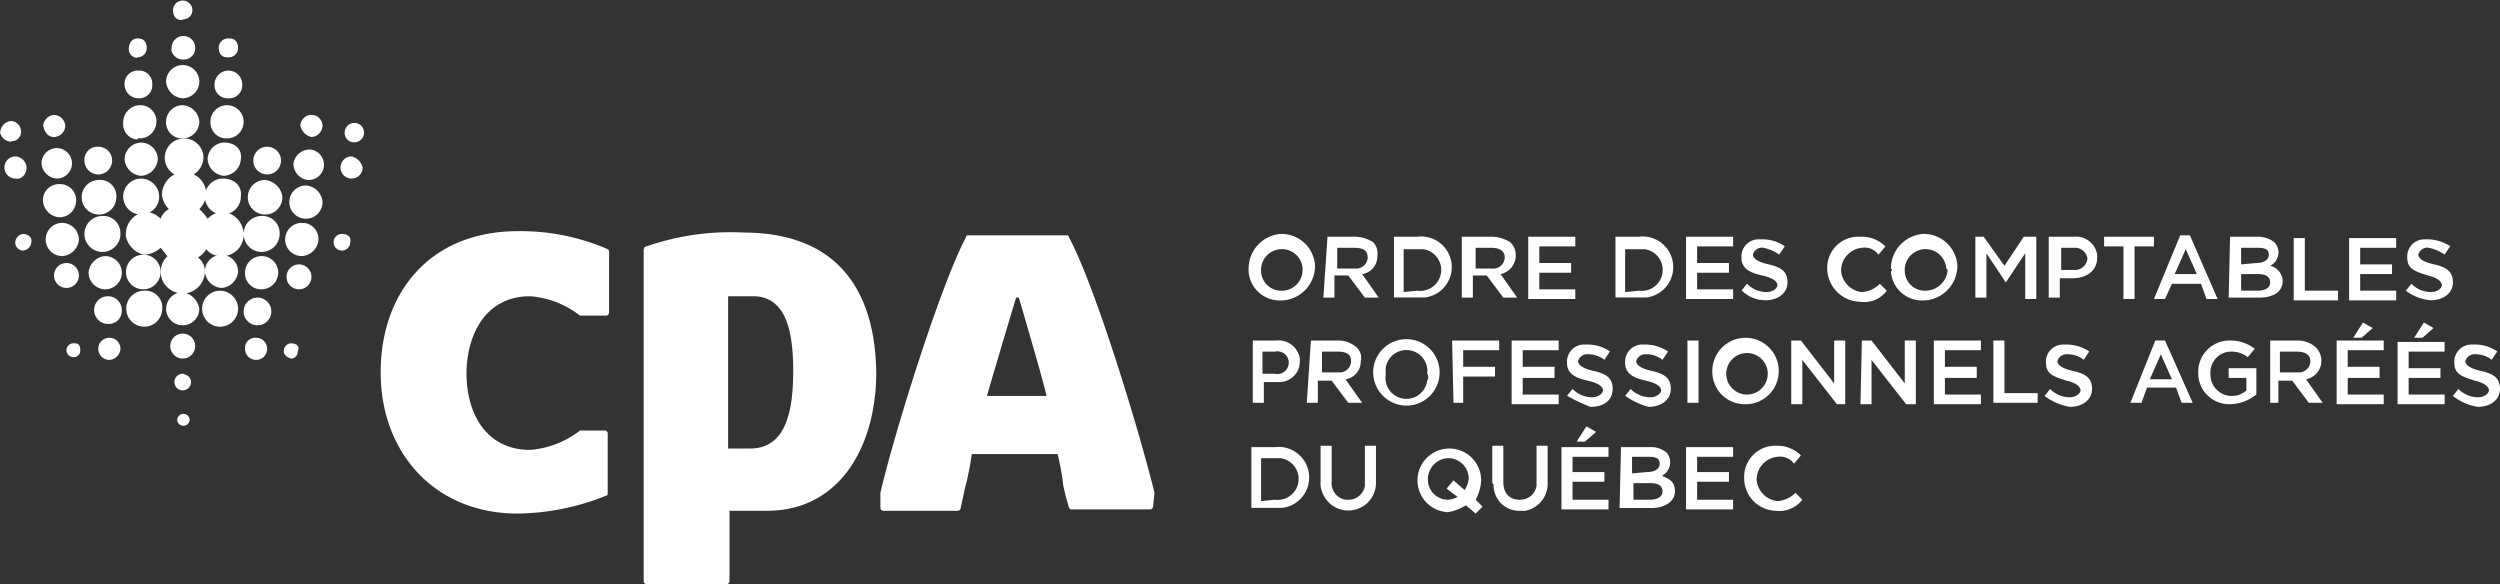 <?xml version="1.0" encoding="UTF-8"?> <svg xmlns="http://www.w3.org/2000/svg" viewBox="0 0 180.6 42.2"><rect x="0" y="0" width="180.6" height="42.2" fill="#333333" stroke="none"/><defs><style>.cls-1{fill:#fff;}</style></defs><g id="Layer_2" data-name="Layer 2"><g id="Calque_1" data-name="Calque 1"><path class="cls-1" d="M90.2,19.4a2.51,2.51,0,0,1,2.3-2.5A2.43,2.43,0,0,1,95,19.2a2.51,2.51,0,0,1-2.3,2.5h-.1a2.25,2.25,0,0,1-2.4-2.09h0Zm3.9,0a1.5,1.5,0,1,0-3,.2A1.45,1.45,0,0,0,92.6,21h0a1.5,1.5,0,0,0,1.5-1.5Zm1.8-2.3h2a2.51,2.51,0,0,1,1.3.4,1.19,1.19,0,0,1,.3,1,1.29,1.29,0,0,1-1.1,1.3l1.2,1.7h-1l-1.2-1.6h-1v1.6h-.8Zm2,2.3a.83.83,0,0,0,.9-.74V18.6c0-.5-.3-.7-1-.7H96.6v1.5Zm2.8-2.3h1.7a2.21,2.21,0,1,1,.53,4.39H100.7Zm1.7,3.9a1.51,1.51,0,1,0,.4-3h-1.4v3.1Zm3.4-3.9h2a2.51,2.51,0,0,1,1.3.4,1.29,1.29,0,0,1,.4,1,1.38,1.38,0,0,1-1.1,1.3l1.2,1.7h-1l-1.2-1.6h-1v1.6h-.8V17.1Zm2,2.3a.83.83,0,0,0,.9-.74V18.6c0-.5-.4-.7-1-.7h-1.1v1.5Zm2.6-2.3h3.4v.7h-2.6V19h2.3v.7h-2.3v1.2h2.6v.7h-3.4Zm6.3,0h1.7a2.21,2.21,0,1,1,.53,4.39H116.7Zm1.7,3.9a1.51,1.51,0,1,0,.4-3h-1.4v3.1Zm3.4-3.9h3.4v.7h-2.6V19h2.3v.7h-2.3v1.2h2.6v.7h-3.4Zm4,3.9.4-.5a2,2,0,0,0,1.4.6c.5,0,.8-.3.8-.5s-.2-.5-1.1-.7-1.5-.5-1.5-1.3A1.24,1.24,0,0,1,127,17.29h.33a2.78,2.78,0,0,1,1.6.5l-.4.6a3.1,3.1,0,0,0-1.2-.5.68.68,0,0,0-.7.5c0,.2.2.5,1.1.7s1.4.5,1.4,1.3-.7,1.3-1.6,1.3a2.4,2.4,0,0,1-1.7-.7Zm6.2-1.6a2.24,2.24,0,0,1,2.18-2.3h.22a2.42,2.42,0,0,1,1.8.7l-.5.6a1.23,1.23,0,0,0-1.2-.5,1.66,1.66,0,0,0-1.5,1.7,1.7,1.7,0,0,0,1.5,1.5,2,2,0,0,0,1.3-.6l.5.5a2,2,0,0,1-1.9.8,2.43,2.43,0,0,1-2.4-2.4Zm4.6,0a2.51,2.51,0,0,1,2.3-2.5,2.43,2.43,0,0,1,2.5,2.3,2.51,2.51,0,0,1-2.3,2.5H139a2.25,2.25,0,0,1-2.4-2.07v0C136.7,19.5,136.7,19.5,136.6,19.4Zm4,0a1.5,1.5,0,1,0-3,.2h0a1.45,1.45,0,0,0,1.5,1.4h0a1.62,1.62,0,0,0,1.6-1.5Zm1.8-2.3h.9l1.5,2.1,1.4-2.1h.9v4.5h-.8V18.3l-1.4,2.1-1.4-2.1v3.2h-.8V17.1Zm5.6,0h1.8a1.55,1.55,0,0,1,1.7,1.3v.2c0,1-.8,1.5-1.8,1.5h-.9v1.4H148Zm1.8,2.4a.92.92,0,0,0,1-.8.92.92,0,0,0-1-.8h-.9v1.6Zm3.6-1.7H152v-.7h3.6v.7h-1.4v3.8h-.8Zm4.1-.8h.7l2,4.6h-.8l-.4-1.1h-2.1l-.5,1.1h-.8Zm1.2,2.8-.8-1.8-.8,1.8Zm2.4-2.7h2a1.93,1.93,0,0,1,1.2.4,1.09,1.09,0,0,1,.3.7,1.1,1.1,0,0,1-.6,1,1.17,1.17,0,0,1,.9,1.1c0,.8-.7,1.2-1.7,1.2H161l.1-4.4ZM163,19c.5,0,.9-.2.9-.6s-.3-.5-.8-.5h-1.2v1.2Zm.1,2c.5,0,.9-.2.9-.6s-.3-.6-.9-.6h-1.2V21Zm2.6-3.8h.8V21h2.4v.7h-3.2Zm4,0h3.4v.7h-2.6v1.2h2.3v.7h-2.3V21h2.6v.7h-3.4Zm4.1,3.8.4-.5a2,2,0,0,0,1.4.6c.5,0,.8-.3.8-.5s-.2-.5-1-.7c-1-.3-1.5-.5-1.5-1.3a1.24,1.24,0,0,1,1.17-1.31h.33a3,3,0,0,1,1.6.5l-.4.6a3.1,3.1,0,0,0-1.2-.5.68.68,0,0,0-.7.5c0,.2.2.5,1.1.7s1.4.5,1.4,1.3-.7,1.3-1.6,1.3A3.37,3.37,0,0,1,173.8,21ZM90.4,24.6h1.8a1.55,1.55,0,0,1,1.7,1.3v.2a1.48,1.48,0,0,1-1.48,1.5H91.3v1.5h-.8V24.6ZM92.1,27a.82.82,0,1,0,.36-1.6.73.73,0,0,0-.36,0h-.9V27Zm2.6-2.4h2a1.94,1.94,0,0,1,1.3.5,1,1,0,0,1,.3,1,1.29,1.29,0,0,1-1.1,1.3l1.2,1.7h-1l-1.2-1.6h-1v1.6h-.8Zm2,2.3a.83.83,0,0,0,.9-.74V26.1c0-.5-.3-.7-1-.7H95.5v1.5Zm2.5.1a2.4,2.4,0,1,1,2.5,2.3h-.1A2.41,2.41,0,0,1,99.2,27Zm3.9,0a1.51,1.51,0,1,0-3-.4h0v.5a1.51,1.51,0,1,0,3,.4A.45.45,0,0,0,103.1,27Zm1.8-2.4h3.4v.7h-2.6v1.2H108v.7h-2.3v1.9H105Zm4.3,0h3.4v.7H110v1.2h2.3v.8H110v1.2h2.6v.7h-3.4Zm4,4,.4-.5a2,2,0,0,0,1.4.6c.5,0,.8-.3.8-.5s-.2-.5-1.1-.7-1.5-.5-1.5-1.3a1.24,1.24,0,0,1,1.17-1.31h.33a2.78,2.78,0,0,1,1.6.5l-.4.6a1.93,1.93,0,0,0-1.2-.4.68.68,0,0,0-.7.5c0,.2.2.5,1.1.7s1.4.5,1.4,1.3-.6,1.3-1.6,1.3a12,12,0,0,1-1.7-.8Zm4.2,0,.4-.5a2,2,0,0,0,1.4.6c.5,0,.8-.3.8-.5s-.2-.5-1.1-.7-1.5-.5-1.5-1.3a1.24,1.24,0,0,1,1.17-1.31h.33a3,3,0,0,1,1.6.5l-.4.6a1.93,1.93,0,0,0-1.2-.4.68.68,0,0,0-.7.5c0,.2.2.5,1.1.7s1.4.5,1.4,1.3-.7,1.3-1.6,1.3a5.1,5.1,0,0,1-1.7-.8Zm4.5-4h.8v4.5h-.8Zm1.8,2.3a2.4,2.4,0,1,1,2.5,2.3h-.1a2.34,2.34,0,0,1-2.4-2.28Zm4,0a1.5,1.5,0,1,0-1.4,1.6,1.51,1.51,0,0,0,1.4-1.6Zm1.7-2.3h.7l2.4,3.1V24.6h.8v4.6h-.6L130.2,26v3.2h-.8V24.6Zm5.1,0h.7l2.4,3.1V24.6h.8v4.6h-.7L135.2,26v3.2h-.8Zm5.2,0h3.4v.7h-2.6v1.2h2.3v.8h-2.3v1.2h2.6v.7h-3.4Zm4.3,0h.8v3.8h2.4v.7H144Zm3.7,4,.4-.5a2,2,0,0,0,1.4.6c.5,0,.8-.3.8-.5s-.2-.5-1-.7c-1-.3-1.5-.5-1.5-1.3A1.24,1.24,0,0,1,149,24.89h.33a3,3,0,0,1,1.6.5l-.4.6a1.93,1.93,0,0,0-1.2-.4.68.68,0,0,0-.7.5c0,.2.2.5,1.1.7s1.4.5,1.4,1.3-.7,1.3-1.6,1.3A4.13,4.13,0,0,1,147.7,28.6Zm8-4h.7l2,4.5h-.8l-.4-1.1h-2.1l-.4,1.1h-.8Zm1.2,2.8-.8-1.8-.8,1.8Zm1.9-.5A2.26,2.26,0,0,1,161,24.6h.08a2.79,2.79,0,0,1,1.8.6l-.5.6a1.93,1.93,0,0,0-1.2-.4,1.5,1.5,0,0,0-1.5,1.5V27a1.55,1.55,0,0,0,1.4,1.6h.1a1.49,1.49,0,0,0,1.1-.4v-.9H161v-.7h2v1.9a3.15,3.15,0,0,1-1.9.7A2.24,2.24,0,0,1,158.8,27V26.9Zm5.2-2.3h2a1.94,1.94,0,0,1,1.3.5,1.36,1.36,0,0,1,0,1.92,1.34,1.34,0,0,1-.71.38l1.2,1.7h-1l-1.2-1.6h-1v1.6H164Zm2,2.3a.83.83,0,0,0,.9-.74V26.1c0-.5-.4-.7-1-.7h-1.2v1.5Zm2.8-2.3h3.4v.7h-2.6v1.2h2.3v.8h-2.3v1.2h2.6v.7h-3.4Zm1.9-1.3.7.4-.8.7H170Zm2.5,1.4h3.4v.7H174v1.2h2.3v.7H174v1.2h2.6v.7h-3.4V24.7Zm1.9-1.4.7.4-.8.7h-.6l.7-1.1Zm2.1,5.3.4-.5a2,2,0,0,0,1.4.6c.5,0,.8-.3.8-.5s-.2-.5-1-.7c-1-.3-1.5-.5-1.5-1.3a1.24,1.24,0,0,1,1.17-1.31h.33a2.78,2.78,0,0,1,1.6.5l-.4.6a1.93,1.93,0,0,0-1.2-.4.68.68,0,0,0-.7.5c0,.2.2.5,1.1.7s1.4.5,1.4,1.3-.7,1.3-1.6,1.3A3.77,3.77,0,0,1,177.2,28.6ZM90.4,32.3h1.7a2.21,2.21,0,0,1,.53,4.39H90.4Zm1.7,3.8a1.51,1.51,0,0,0,.4-3H91.1v3.1Zm3.3-1.3V32.2h.8v2.6a1.2,1.2,0,0,0,1,1.3h.2a1.19,1.19,0,0,0,1.2-1V32.2h.8v2.6a2,2,0,0,1-3.9.7A1.51,1.51,0,0,1,95.4,34.8Zm10.5,1.7a3.62,3.62,0,0,1-1.3.5,2.3,2.3,0,1,1,2.4-2.3,3.28,3.28,0,0,1-.4,1.4l.5.5-.5.5Zm-.6-.6-.8-.6.5-.6.8.7a1.62,1.62,0,0,0,.3-.9,1.48,1.48,0,0,0-1.55-1.4h0a1.53,1.53,0,0,0-1.4,1.6,1.45,1.45,0,0,0,1.5,1.4h0A1.94,1.94,0,0,0,105.3,35.9Zm2.5-1.1V32.2h.8v2.6c0,.8.4,1.3,1.2,1.3a1.19,1.19,0,0,0,1.2-1V32.2h.8v2.6a2,2,0,0,1-1.6,2.1h-.4a1.84,1.84,0,0,1-1.9-1.78V35c-.1-.1-.1-.1-.1-.2Zm5-2.5h3.4V33h-2.6v1.1h2.3v.7h-2.3v1.3h2.6v.7h-3.4Zm1.8-1.5.7.4-.8.7h-.6Zm2.5,1.5h2.1a1.75,1.75,0,0,1,1.2.4,1.09,1.09,0,0,1-.1,1.5c-.1.1-.2.1-.2.2.5.2.9.4.9,1.1s-.7,1.2-1.7,1.2H117Zm1.9,1.8c.5,0,.9-.2.9-.6s-.3-.5-.8-.5h-1.2v1.2Zm.2,2c.5,0,.9-.2.9-.6s-.3-.6-.9-.6H118v1.2Zm2.6-3.8h3.4V33h-2.6v1.1h2.3v.7h-2.3v1.3h2.6v.7h-3.4Zm4.2,2.2a2.24,2.24,0,0,1,2.18-2.3h.12a2.42,2.42,0,0,1,1.8.7l-.5.6a1.23,1.23,0,0,0-1.2-.5,1.66,1.66,0,0,0-1.5,1.7,1.7,1.7,0,0,0,1.5,1.5,2,2,0,0,0,1.3-.6l.5.5a2.09,2.09,0,0,1-1.9.8,2.35,2.35,0,0,1-2.3-2.4Z"></path><path class="cls-1" d="M53.7,16.8a18.5,18.5,0,0,0-7,1c-.1,0-.2.1-.2.3V42a.22.22,0,0,0,.2.2h5.8a.22.22,0,0,0,.2-.2V36.9h2.7c5.3,0,7.9-4.7,7.9-10-.1-6.6-3.4-10.1-9.6-10.1m.5,15.6H52.6v-11h1.8c2.5,0,2.9,2.8,2.9,5.4s-.4,5.6-3.1,5.6m29.2,3.2c-1.1-4.5-4.3-15-6.2-18.5,0-.1-.1-.1-.2-.1H70c-.1,0-.2,0-.2.1-1.9,3.6-5.2,14.2-6.2,18.5v1.1a.22.22,0,0,0,.2.2h5.4a.22.22,0,0,0,.2-.2c.1-.5.2-.9.3-1.4a19.4,19.4,0,0,0,.5-2.5h6.2a16.36,16.36,0,0,1,.4,2.2c.1.6.3,1.2.4,1.6a.22.22,0,0,0,.2.2h5.7a.22.22,0,0,0,.2-.2l.1-1h0m-12.1-7c.3-1.1,2.1-7.1,2.1-7.1h.2s1.8,6.1,2,7.1Zm-33-7.2a6.69,6.69,0,0,1,3.6,1.4h1.9a.22.22,0,0,0,.2-.2V18.2c0-.1,0-.1-.1-.2a15.8,15.8,0,0,0-6.5-1.3c-6.3,0-9.9,4.4-9.9,10.2s3.9,10.2,9.9,10.2a17.54,17.54,0,0,0,6.4-1.3c.1,0,.1-.1.1-.2V31.3a.22.22,0,0,0-.2-.2H41.9a6.69,6.69,0,0,1-3.6,1.4c-3.3,0-4.6-2.8-4.6-5.5s1.3-5.6,4.6-5.6"></path><path class="cls-1" d="M13.2,21.1A1.22,1.22,0,0,0,12,22.3a1.2,1.2,0,0,0,2.4,0h0a1.49,1.49,0,0,0-1.2-1.2m0,3a.9.9,0,1,0,.9.9h0a.9.9,0,0,0-.9-.9m2.9-8.8a1.63,1.63,0,0,0-1.1.5,4.44,4.44,0,0,0-.6-.7,1.63,1.63,0,0,0,.5-1.1,1.58,1.58,0,0,0-.9-1.4,1.53,1.53,0,0,0,.7-1.2,1.4,1.4,0,1,0-2.8,0h0a1.39,1.39,0,0,0,.7,1.2,1.7,1.7,0,0,0-.9,1.4,1.63,1.63,0,0,0,.5,1.1,1.33,1.33,0,0,0-.6.7,1.63,1.63,0,0,0-1.1-.5,1.63,1.63,0,0,0-1.4,1.8,1.73,1.73,0,0,0,1.3,1.3,1.85,1.85,0,0,0,1.2-.5c.2.2.3.4.5.6a1.63,1.63,0,0,0-.5,1.1,1.6,1.6,0,0,0,3.2,0h0a1.23,1.23,0,0,0-.5-1,1.72,1.72,0,0,0,.6-.6,1.35,1.35,0,0,0,1.2.5A1.54,1.54,0,0,0,17.6,17a1.66,1.66,0,0,0-1.5-1.7M13.2,27a.6.6,0,1,0,.6.6h0q0-.45-.6-.6h0m0,2.9a.44.44,0,0,0-.39.5.45.45,0,0,0,.89-.1h0a.46.46,0,0,0-.5-.4h0m5.7-14.3a1.3,1.3,0,1,0,1.3,1.3h0A1.24,1.24,0,0,0,19,15.6H18.9m-11.5,0a1.3,1.3,0,1,0,1.3,1.3h0a1.24,1.24,0,0,0-1.18-1.3H7.4"></path><path class="cls-1" d="M13.2,10a1.22,1.22,0,0,0,1.2-1.2,1.29,1.29,0,0,0-1.2-1.2A1.2,1.2,0,0,0,12,8.7,1.17,1.17,0,0,0,13.05,10h.15m8.6,6.1a1.2,1.2,0,0,0,0,2.4h0A1.28,1.28,0,0,0,23,17.4,1.17,1.17,0,0,0,22,16.11H21.8M5.7,17.3a1.22,1.22,0,0,0-1.2-1.2,1.2,1.2,0,0,0,0,2.4h0a1.29,1.29,0,0,0,1.2-1.2"></path><path class="cls-1" d="M16.2,10.3A1.22,1.22,0,0,0,15,11.5a1.29,1.29,0,0,0,1.2,1.2,1.29,1.29,0,0,0,1.2-1.2c.1-.7-.4-1.2-1.2-1.2h0m-.1,2.6a1.3,1.3,0,1,0,1.3,1.3h0c.1-.8-.5-1.3-1.3-1.3M16,18.4a1.22,1.22,0,0,0-1.2,1.2A1.29,1.29,0,0,0,16,20.8a1.29,1.29,0,0,0,1.2-1.2A1.22,1.22,0,0,0,16,18.4h0M15.9,21a1.3,1.3,0,1,0,1.3,1.3h0A1.32,1.32,0,0,0,15.9,21h0m3.2-8a1.25,1.25,0,1,0,1.3,1.2A1.4,1.4,0,0,0,19.1,13m-8.9-2.7A1.22,1.22,0,0,0,9,11.5a1.29,1.29,0,0,0,1.2,1.2,1.29,1.29,0,0,0,1.2-1.2,1.22,1.22,0,0,0-1.2-1.2m0,2.6a1.3,1.3,0,1,0,1.3,1.3h0a1.32,1.32,0,0,0-1.3-1.3h0m.2,5.5a1.25,1.25,0,1,0,1.2,1.3h0a1.24,1.24,0,0,0-1.18-1.3h0m0,2.6a1.3,1.3,0,1,0,1.3,1.3h0A1.21,1.21,0,0,0,10.59,21H10.4M7.2,13a1.25,1.25,0,1,0,1.2,1.3h0A1.17,1.17,0,0,0,7.35,13H7.2m2.9-3a1.22,1.22,0,0,0,1.2-1.2,1.16,1.16,0,0,0-1.12-1.2H10.1A1.24,1.24,0,0,0,8.9,8.88v0h0a1.11,1.11,0,0,0,1,1.2c.1-.1.1-.1.2-.1M6.4,19.7a1.22,1.22,0,0,0,1.2,1.2,1.2,1.2,0,1,0,0-2.4h0a1.29,1.29,0,0,0-1.2,1.2m10-9.7a1.2,1.2,0,1,0-1.2-1.2h0A1.16,1.16,0,0,0,16.32,10h.08M13.2,7.1a1.22,1.22,0,0,0,1.2-1.2,1.2,1.2,0,0,0-2.4,0h0a1.29,1.29,0,0,0,1.2,1.2h0m5.7,13.8a1.22,1.22,0,0,0,1.2-1.2,1.2,1.2,0,0,0-2.4,0h0a1.16,1.16,0,0,0,1.12,1.2h.08"></path><path class="cls-1" d="M7.9,24.4a.8.8,0,0,0,0,1.6h0a.86.86,0,0,0,.8-.8h0a.79.79,0,0,0-.78-.8h0m-6-12.3a.86.86,0,0,0-.8-.8.8.8,0,1,0,0,1.6h0c.4.1.8-.3.8-.8h0m2-2.2a.86.86,0,0,0,.8-.8.86.86,0,0,0-.8-.8.86.86,0,0,0-.8.8c.1.4.3.8.8.8m-3.1.3a.67.67,0,0,0,.7-.66v0a.77.77,0,0,0-.7-.8.86.86,0,0,0-.8.8H0a.85.85,0,0,0,.8.7M16.5,7.1a.94.94,0,0,0,1-.88V6.1a1,1,0,0,0-2,0,.94.94,0,0,0,.88,1h.12M10,7.1a.94.94,0,0,0,1-.88V6.1a.94.94,0,0,0-.88-1H10A.94.94,0,0,0,9,6V6.1a1,1,0,0,0,1,1m3.2-5.7a.67.67,0,0,0,.7-.66v0h0a.7.7,0,1,0-1.4,0h0c0,.4.2.7.6.7h.1m3.3,2.7a.67.67,0,0,0,.7-.66v0h0c0-.4-.2-.7-.6-.7h-.1a.67.67,0,0,0-.7.66v0h0c0,.4.2.7.6.7h.1m-6.6,0a.67.67,0,0,0,.7-.66v0h0c0-.4-.2-.7-.6-.7H9.9c-.4,0-.6.4-.6.8a.65.65,0,0,0,.6.6m15.7,6.1a.7.7,0,1,0-.7-.7h0a.67.67,0,0,0,.66.7h0M21,24.8a.56.56,0,0,0-.5.6c0,.2.2.4.5.5a.47.47,0,0,0,.5-.44V25.4c.2-.4-.1-.6-.5-.6m-3.3.4a.8.8,0,1,0,.8-.8h0a.74.74,0,0,0-.8.68v.12m7.7-13.9a.8.8,0,1,0,.8.8h0a1.1,1.1,0,0,0-.8-.8m-3-.5a1.19,1.19,0,0,0-1.2,1,1.19,1.19,0,0,0,1,1.2,1.11,1.11,0,0,0,1.2-1v-.1a1.1,1.1,0,0,0-1-1.1M5.3,24.8a.5.5,0,0,0,0,1,.47.47,0,0,0,.5-.44V25.3c0-.3-.1-.5-.4-.5H5.3M22.5,9.9a.86.86,0,0,0,.8-.8.8.8,0,1,0-1.6,0h0a1.09,1.09,0,0,0,.8.8m-18.4,3A1.1,1.1,0,1,0,3,11.8H3a1.18,1.18,0,0,0,1.1,1.1"></path><path class="cls-1" d="M7.8,21.4a1,1,0,0,0,0,2,.94.94,0,0,0,1-.88V22.4a1,1,0,0,0-1-1m-.7-8.8a1,1,0,0,0,0-2,.94.94,0,0,0-1,.88v.12a1,1,0,0,0,1,1M1.7,16.9a.65.65,0,0,0-.6.6.58.58,0,0,0,.56.6h0a.65.65,0,0,0,.6-.6h0c.1-.4-.3-.6-.6-.6M13.2,4.3a.83.83,0,0,0,.9-.74V3.5a.85.85,0,1,0-1.7-.1h0v.1c-.1.3.3.8.8.8m8.4,14.8a.9.9,0,1,0,.9.9h0a.9.9,0,0,0-.9-.9m.5-5.7a1.2,1.2,0,1,0,1.2,1.2,1.29,1.29,0,0,0-1.2-1.2m2.6,3.5a.6.6,0,1,0,.6.6c.1-.4-.2-.6-.6-.6m-5.4-4.3a1,1,0,1,0-1-1,1,1,0,0,0,1,1M5.7,19.9a.9.9,0,1,0-.9.9h0a.9.9,0,0,0,.9-.9M4.3,15.7a1.22,1.22,0,0,0,1.2-1.2,1.16,1.16,0,0,0-1.12-1.2H4.3a1.16,1.16,0,0,0-1.2,1.12v.08h0a1.29,1.29,0,0,0,1.2,1.2m14.3,7.8a1,1,0,1,0-1-1,1,1,0,0,0,1,1"></path></g></g></svg> 